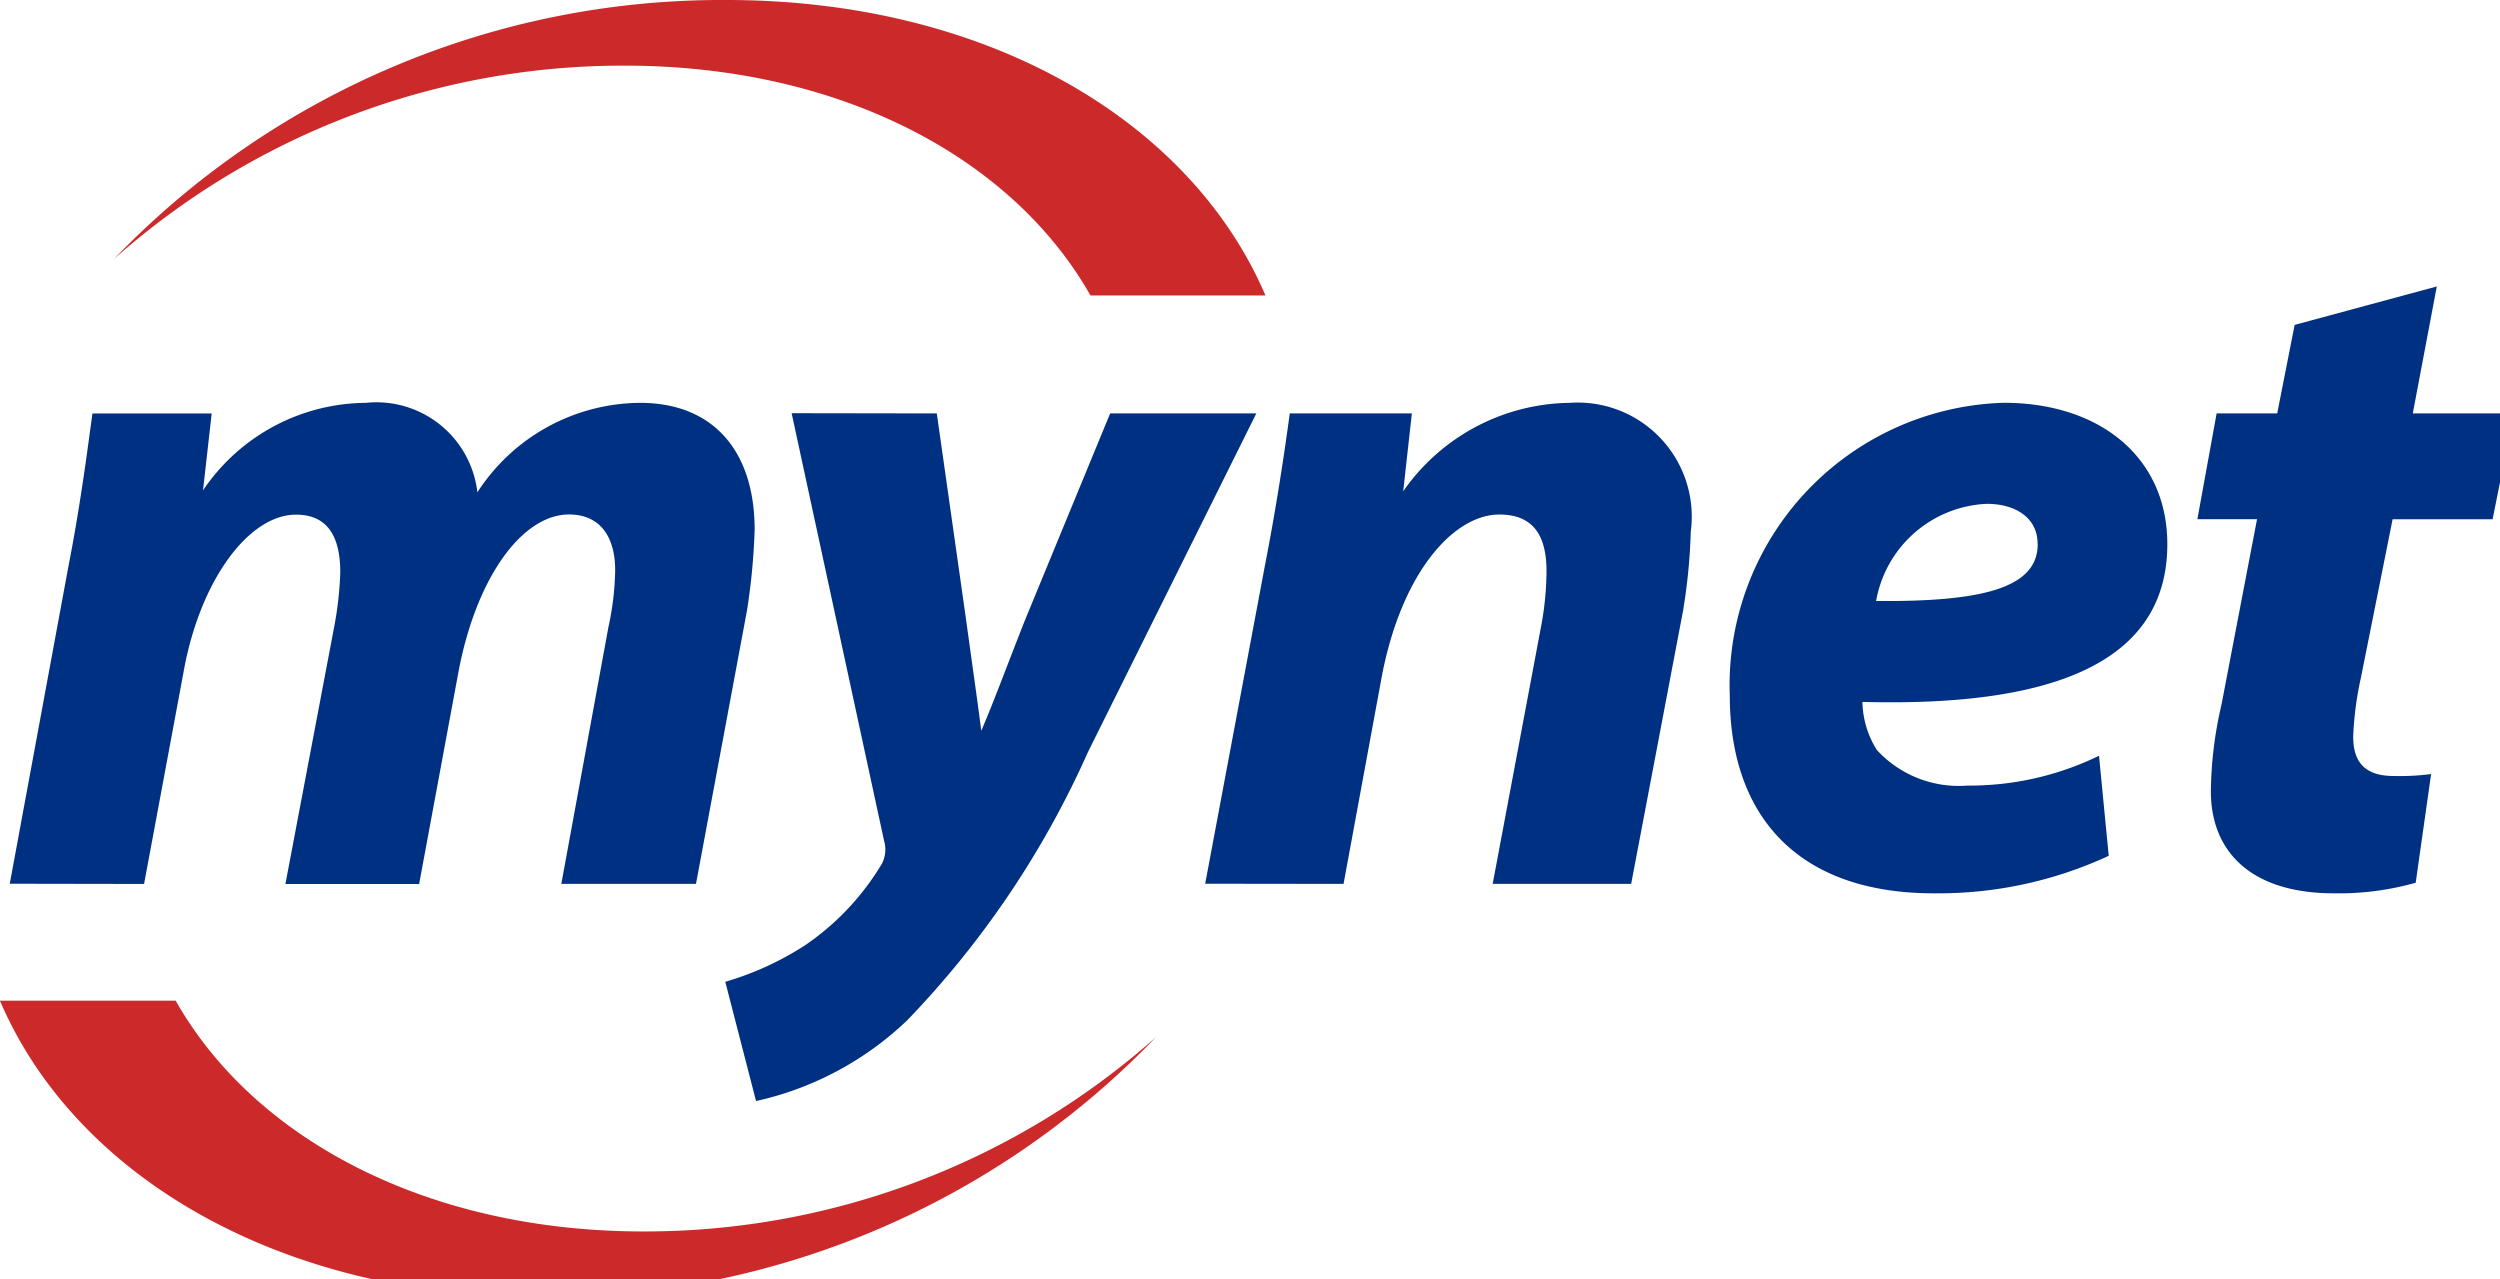 <svg xmlns="http://www.w3.org/2000/svg" width="43" height="22"><path d="M1.963 4.453A14.494 14.494 0 0112.495 0c4.481 0 7.985 2.076 9.271 5.082h-3.01c-1.34-2.366-4.3-3.953-8.014-3.953a13.183 13.183 0 00-8.779 3.324zM19.88 17.841a14.551 14.551 0 01-10.574 4.471c-4.5 0-8.016-2.084-9.307-5.1h3.023c1.346 2.375 4.321 3.969 8.046 3.969a13.235 13.235 0 008.813-3.341z" fill="#cc292b"/><path d="M35.046 9.344c0-.4-.331-.678-.877-.678a2.024 2.024 0 00-1.9 1.671c1.853.017 2.779-.232 2.779-.976zm1.224 5.376a6.967 6.967 0 01-3.011.645c-2.316 0-3.507-1.307-3.507-3.408a4.859 4.859 0 014.714-5.029c1.638 0 2.812.926 2.812 2.432 0 2.051-2 2.8-5.244 2.713a1.6 1.6 0 00.248.827 1.91 1.91 0 001.555.612 5.085 5.085 0 002.266-.513zm-15.541.48l1.025-5.459c.2-1.026.331-1.9.43-2.63h2.1l-.149 1.34a3.538 3.538 0 012.862-1.522 1.962 1.962 0 012.084 2.217 9.919 9.919 0 01-.132 1.356l-.893 4.7h-2.382l.843-4.483a5.267 5.267 0 00.083-.893c0-.579-.2-.976-.811-.976-.777 0-1.671.976-2.018 2.763l-.662 3.59zM41.913 4.927L41.5 7.111h1.737l-.364 1.82h-1.72l-.546 2.729a5.65 5.65 0 00-.132 1.009c0 .4.165.678.695.678a4.2 4.2 0 00.645-.033l-.265 1.869a4.842 4.842 0 01-1.406.182c-1.439 0-2.117-.728-2.117-1.753a6.812 6.812 0 01.182-1.489l.612-3.193h-1.026l.331-1.82h1.042l.3-1.522zm-25.8 2.184l.5 3.523c.116.844.2 1.423.265 1.935.215-.5.4-1.009.745-1.886l1.472-3.573h2.514l-2.895 5.823a16.047 16.047 0 01-3.11 4.616 5.469 5.469 0 01-2.6 1.389l-.529-2.051a5.206 5.206 0 001.373-.629 4.46 4.46 0 001.323-1.406.538.538 0 00.033-.4l-1.588-7.345zM.168 15.2l1.009-5.459c.2-1.026.314-1.9.413-2.63h2.051l-.149 1.323a3.406 3.406 0 012.8-1.505 1.748 1.748 0 011.919 1.539 3.358 3.358 0 012.8-1.539c1.241 0 1.969.811 1.969 2.184a11.18 11.18 0 01-.132 1.389l-.877 4.7H9.655l.81-4.417a4.908 4.908 0 00.116-.976c0-.563-.248-.96-.794-.96-.794 0-1.588 1.059-1.9 2.7l-.678 3.656h-2.3l.844-4.45a6.134 6.134 0 00.1-.91c0-.562-.182-.993-.761-.993-.811 0-1.654 1.125-1.936 2.713l-.678 3.639z" fill="#003082"/></svg>